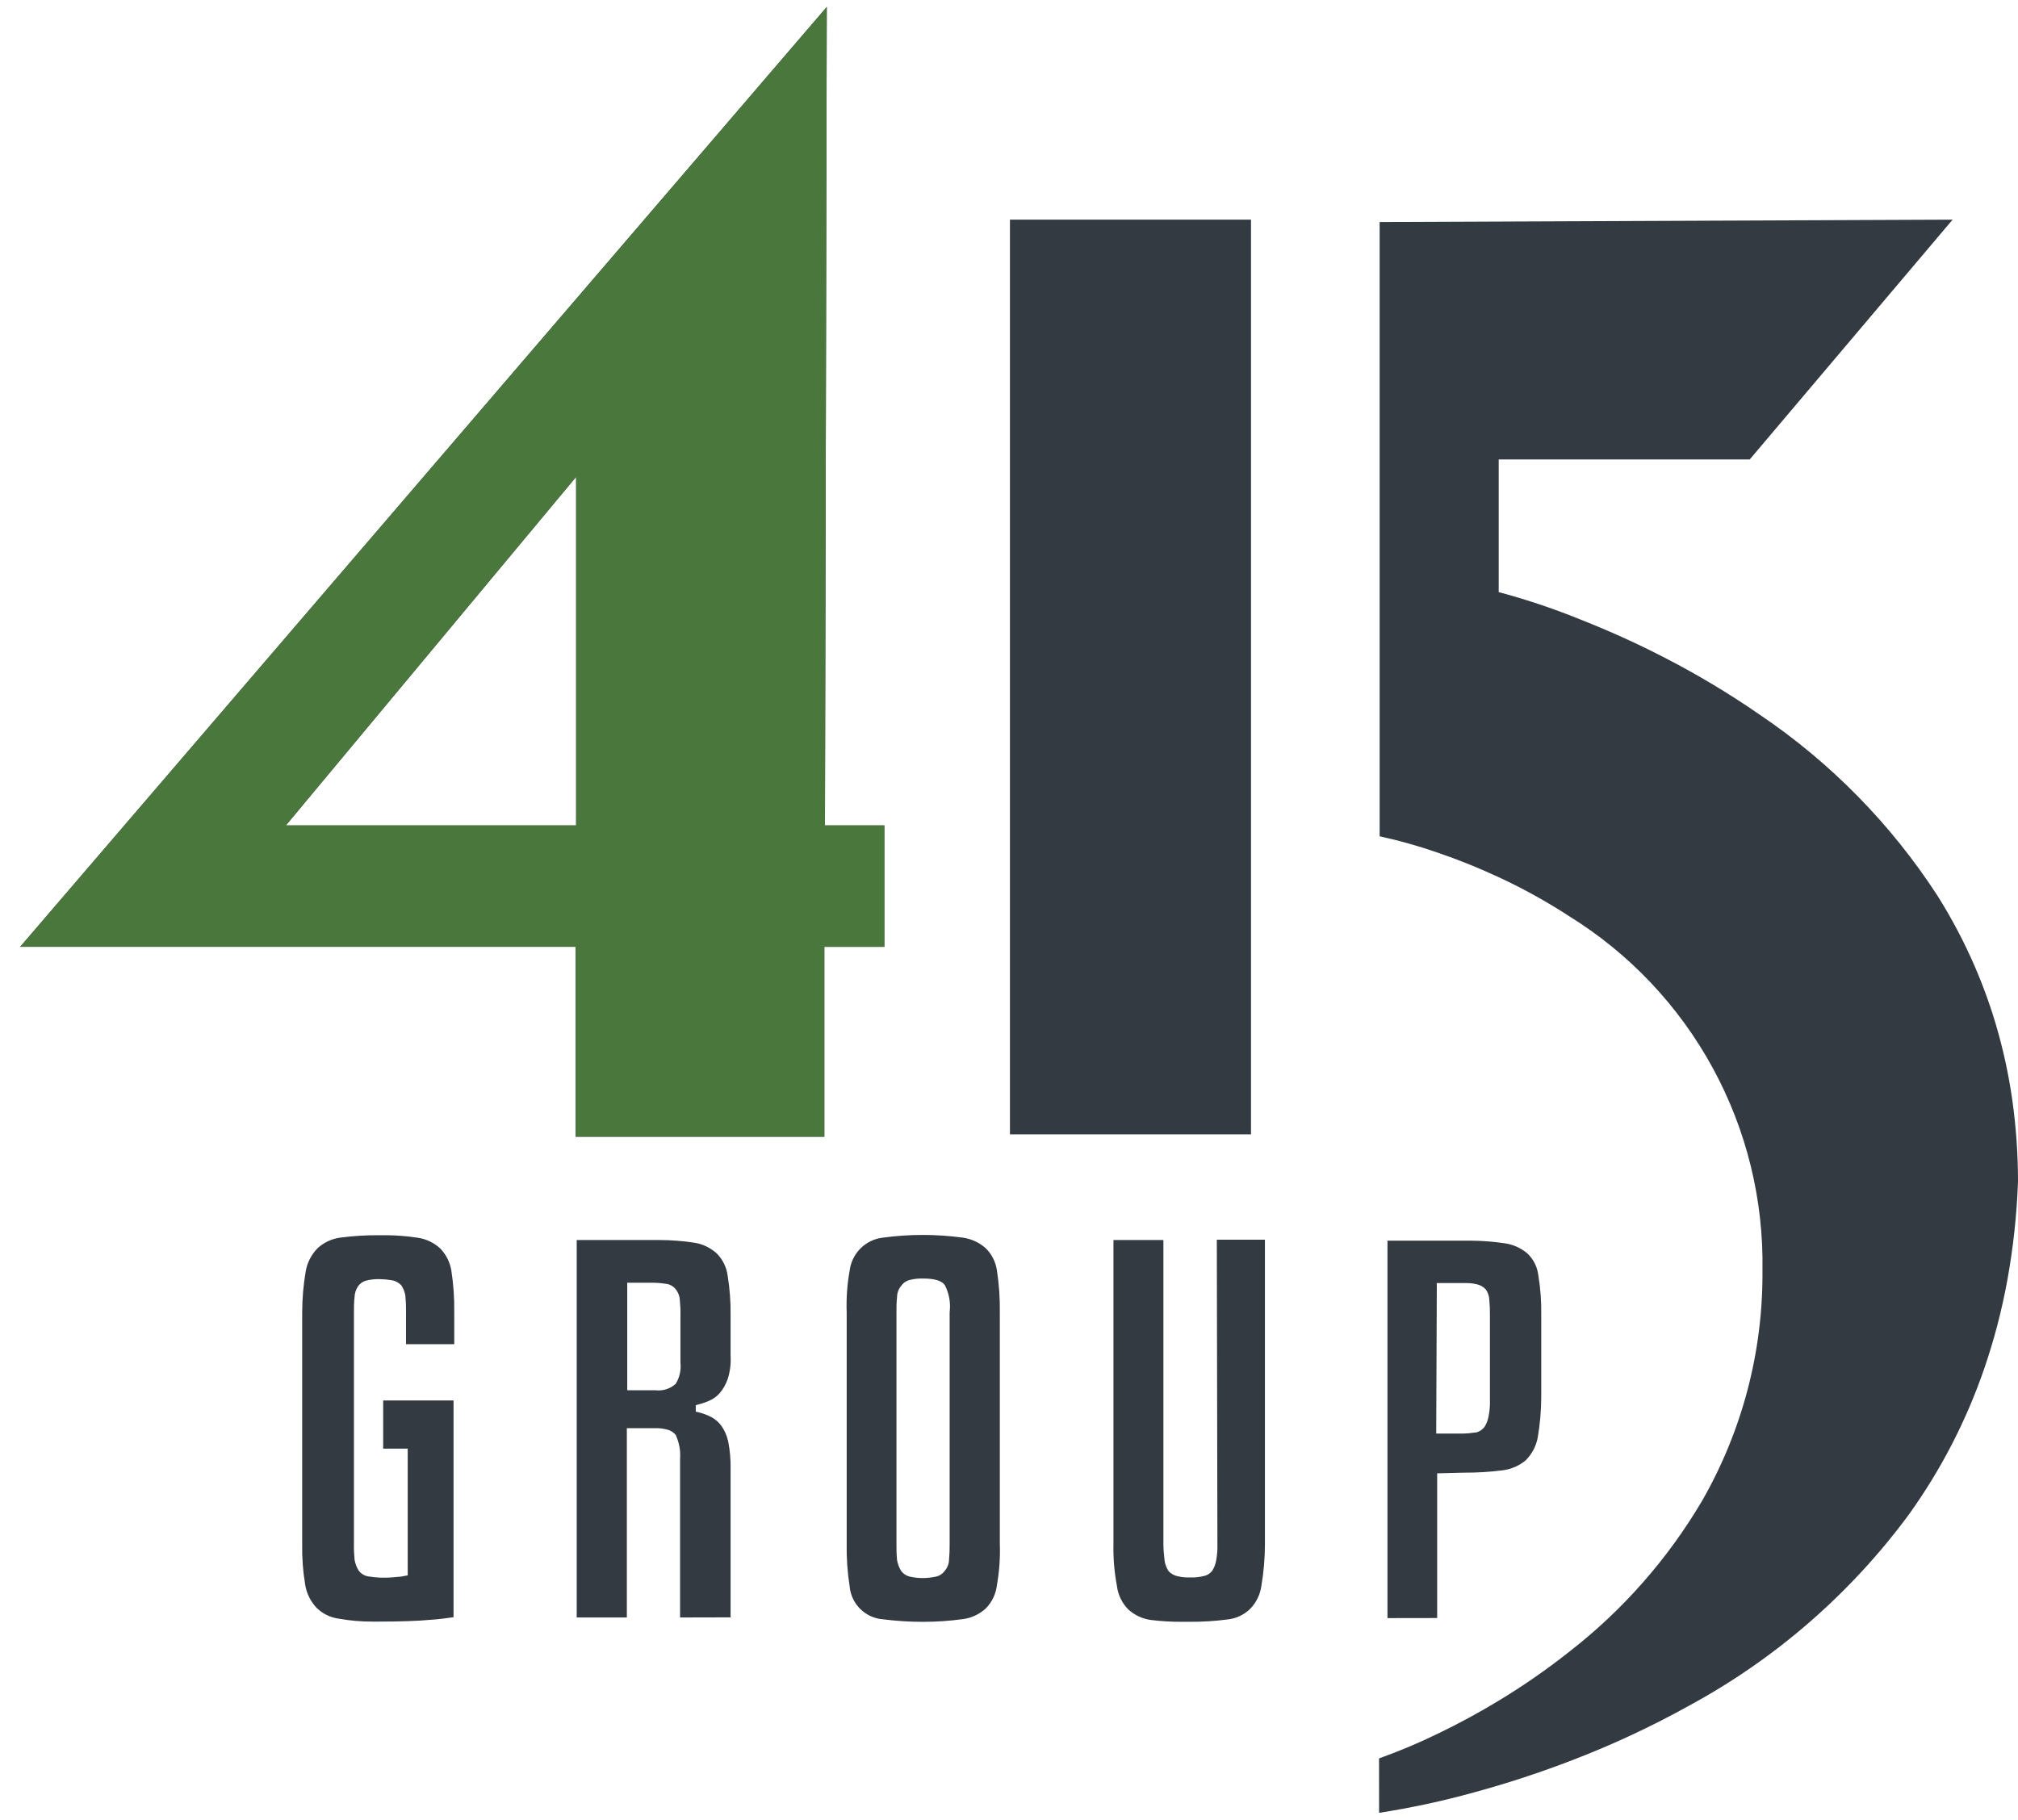 <?xml version="1.0" encoding="UTF-8"?>
<svg xmlns="http://www.w3.org/2000/svg" width="51" height="46" viewBox="0 0 51 46" fill="none">
  <g id="415-logo">
    <path id="Union 5" d="M34.852 44.445C35.353 44.266 35.844 44.06 36.323 43.827C36.853 43.573 37.377 43.289 37.881 42.983C38.502 42.607 39.099 42.193 39.668 41.742C41.015 40.695 42.152 39.401 43.018 37.931C44.032 36.162 44.558 34.156 44.542 32.118C44.574 30.331 44.142 28.567 43.288 26.998C42.434 25.429 41.187 24.108 39.67 23.166C39.099 22.794 38.503 22.463 37.885 22.176C37.377 21.939 36.858 21.73 36.328 21.549C35.849 21.383 35.361 21.246 34.867 21.138V5.612L49.347 5.552L44.22 11.613H37.876V14.967L37.933 14.981C38.628 15.17 39.311 15.401 39.978 15.673C40.69 15.956 41.395 16.273 42.078 16.628C42.908 17.055 43.71 17.536 44.478 18.068C46.266 19.275 47.792 20.83 48.966 22.641C49.276 23.134 49.553 23.646 49.796 24.176C50.05 24.731 50.265 25.303 50.439 25.889C50.622 26.509 50.761 27.142 50.853 27.783C50.951 28.472 51 29.168 51 29.865C50.97 30.7 50.88 31.532 50.731 32.355C50.593 33.109 50.4 33.852 50.152 34.577C49.7 35.897 49.058 37.143 48.245 38.277C46.772 40.275 44.877 41.925 42.695 43.108C41.753 43.632 40.776 44.089 39.771 44.476C38.94 44.798 38.093 45.076 37.234 45.309C36.451 45.526 35.656 45.696 34.853 45.821L34.852 44.445ZM29.076 40.945C28.864 40.914 28.667 40.82 28.51 40.676C28.357 40.518 28.258 40.316 28.229 40.098V40.092C28.162 39.742 28.132 39.386 28.14 39.03V31.343H29.402V39.029C29.404 39.169 29.415 39.308 29.433 39.447V39.454C29.448 39.546 29.483 39.633 29.533 39.712C29.591 39.774 29.667 39.818 29.751 39.838C29.861 39.865 29.974 39.876 30.088 39.871C30.196 39.876 30.305 39.864 30.41 39.838C30.499 39.823 30.579 39.775 30.635 39.704C30.685 39.625 30.719 39.538 30.735 39.446C30.761 39.305 30.772 39.163 30.767 39.02L30.752 31.334H31.968V39.02C31.968 39.377 31.938 39.734 31.878 40.086C31.848 40.304 31.749 40.507 31.595 40.665C31.442 40.815 31.243 40.909 31.031 40.932C30.707 40.975 30.38 40.995 30.054 40.992C29.997 40.992 29.939 40.992 29.88 40.992C29.611 40.994 29.342 40.979 29.076 40.945ZM22.316 40.93C22.1 40.913 21.897 40.821 21.743 40.67C21.589 40.518 21.493 40.317 21.473 40.102V40.096C21.417 39.743 21.392 39.387 21.398 39.03V33.176C21.385 32.82 21.41 32.463 21.473 32.113C21.5 31.9 21.598 31.702 21.751 31.551C21.904 31.4 22.103 31.305 22.317 31.282C22.648 31.237 22.982 31.214 23.317 31.214C23.656 31.214 23.995 31.237 24.331 31.282C24.547 31.312 24.749 31.405 24.912 31.55C25.062 31.698 25.16 31.89 25.193 32.099C25.248 32.451 25.273 32.808 25.268 33.165V39.016C25.281 39.371 25.255 39.727 25.193 40.078C25.166 40.296 25.067 40.5 24.912 40.656C24.751 40.803 24.548 40.898 24.332 40.925C24 40.97 23.666 40.993 23.332 40.993C22.992 40.994 22.653 40.972 22.317 40.929L22.316 40.93ZM23.002 32.349C22.911 32.369 22.832 32.422 22.778 32.498C22.71 32.577 22.672 32.678 22.671 32.782C22.658 32.909 22.653 33.038 22.656 33.166V39.014C22.653 39.153 22.658 39.293 22.671 39.432C22.687 39.527 22.721 39.618 22.771 39.701C22.825 39.777 22.905 39.83 22.997 39.851C23.102 39.875 23.21 39.887 23.319 39.887C23.431 39.886 23.542 39.874 23.652 39.851C23.743 39.831 23.823 39.778 23.878 39.702C23.946 39.622 23.983 39.521 23.985 39.417C23.997 39.284 24.002 39.15 24 39.017V33.166C24.029 32.931 23.987 32.693 23.879 32.483C23.801 32.371 23.623 32.316 23.333 32.316C23.221 32.312 23.11 32.323 23.002 32.349ZM8.574 40.915C8.355 40.889 8.151 40.789 7.995 40.633C7.845 40.471 7.746 40.268 7.712 40.05C7.656 39.713 7.631 39.372 7.637 39.031V33.181C7.637 32.829 7.667 32.478 7.727 32.131C7.765 31.911 7.87 31.707 8.027 31.549C8.187 31.401 8.39 31.308 8.607 31.281C8.936 31.238 9.267 31.218 9.599 31.221C9.653 31.221 9.709 31.221 9.766 31.221C10.031 31.223 10.295 31.245 10.557 31.285C10.768 31.315 10.965 31.409 11.123 31.553C11.27 31.704 11.368 31.895 11.405 32.103C11.46 32.455 11.485 32.812 11.48 33.169V33.976H10.261V33.155C10.263 33.021 10.258 32.888 10.245 32.755V32.748C10.229 32.656 10.195 32.568 10.145 32.49C10.085 32.426 10.008 32.382 9.924 32.363L9.885 32.357C9.794 32.342 9.701 32.333 9.609 32.332C9.495 32.327 9.382 32.337 9.272 32.364C9.181 32.384 9.101 32.438 9.047 32.514C8.993 32.596 8.962 32.692 8.96 32.791C8.947 32.918 8.942 33.047 8.945 33.175V39.023C8.942 39.156 8.948 39.29 8.961 39.423C8.977 39.518 9.01 39.609 9.061 39.692C9.115 39.769 9.197 39.822 9.289 39.842C9.395 39.861 9.502 39.872 9.61 39.876C9.743 39.88 9.877 39.875 10.01 39.861C10.088 39.858 10.166 39.847 10.243 39.83L10.304 39.818V36.615H9.684V35.398H11.462V40.876C11.274 40.903 11.081 40.929 10.879 40.942C10.546 40.972 10.121 40.987 9.579 40.987C9.523 40.987 9.466 40.987 9.408 40.987C9.128 40.988 8.849 40.964 8.574 40.915ZM35.065 40.899V31.359H37.01C37.067 31.359 37.125 31.359 37.185 31.359C37.462 31.361 37.739 31.383 38.014 31.423C38.228 31.45 38.431 31.539 38.597 31.678C38.751 31.822 38.849 32.015 38.876 32.224C38.932 32.56 38.957 32.901 38.951 33.243V35.309C38.95 35.655 38.92 36.001 38.861 36.343C38.819 36.557 38.714 36.754 38.561 36.909C38.395 37.047 38.193 37.135 37.979 37.163C37.65 37.205 37.318 37.225 36.986 37.223L36.394 37.238H36.321V40.897L35.065 40.899ZM36.312 32.499L36.297 36.159V36.235H36.98C37.075 36.233 37.169 36.225 37.263 36.209H37.295C37.386 36.189 37.467 36.135 37.522 36.059C37.572 35.977 37.606 35.886 37.622 35.792C37.648 35.657 37.659 35.519 37.654 35.382V33.242C37.656 33.113 37.651 32.985 37.639 32.857C37.636 32.76 37.604 32.667 37.548 32.589C37.489 32.526 37.413 32.483 37.33 32.463C37.219 32.436 37.106 32.426 36.993 32.431H36.31L36.312 32.499ZM17.187 40.883V36.876C17.203 36.677 17.168 36.477 17.087 36.295V36.288V36.282C17.034 36.212 16.96 36.161 16.876 36.138C16.771 36.108 16.663 36.095 16.555 36.098H15.842V40.883H14.575V31.343H16.523C16.579 31.343 16.638 31.343 16.697 31.343C16.975 31.345 17.252 31.367 17.527 31.407C17.743 31.437 17.945 31.53 18.108 31.676C18.261 31.827 18.36 32.025 18.389 32.239C18.443 32.569 18.468 32.904 18.464 33.239V34.262C18.476 34.463 18.452 34.664 18.391 34.856C18.347 34.985 18.279 35.105 18.191 35.21C18.119 35.293 18.03 35.358 17.93 35.402C17.836 35.444 17.738 35.477 17.639 35.502L17.584 35.518V35.681L17.643 35.694C17.763 35.722 17.879 35.766 17.988 35.824C18.085 35.878 18.17 35.953 18.235 36.044C18.318 36.164 18.376 36.3 18.405 36.444C18.447 36.659 18.466 36.878 18.464 37.097V40.88L17.187 40.883ZM15.852 32.498V35.14H16.565C16.657 35.151 16.751 35.143 16.839 35.114C16.928 35.086 17.009 35.039 17.078 34.976C17.175 34.817 17.217 34.63 17.197 34.445V33.257C17.2 33.128 17.195 33 17.182 32.872C17.179 32.775 17.147 32.682 17.091 32.604C17.036 32.527 16.955 32.474 16.863 32.454C16.754 32.436 16.643 32.425 16.533 32.423H15.85L15.852 32.498ZM14.545 28.731V23.931H0.51L20.894 0.176L20.848 20.864H22.348V23.932H20.833V28.732L14.545 28.731ZM7.224 20.864H14.56V12.054L7.224 20.864ZM25.524 28.671V5.552H31.616V28.671H25.524Z" fill="#333A42"></path>
    <path id="Path 8180" d="M7.224 20.863L14.56 12.053V20.863H7.224ZM20.849 20.863L20.895 0.176L0.51 23.932H14.545V28.732H20.833V23.932H22.352V20.863H20.849Z" fill="#4A773C"></path>
  </g>
</svg>
